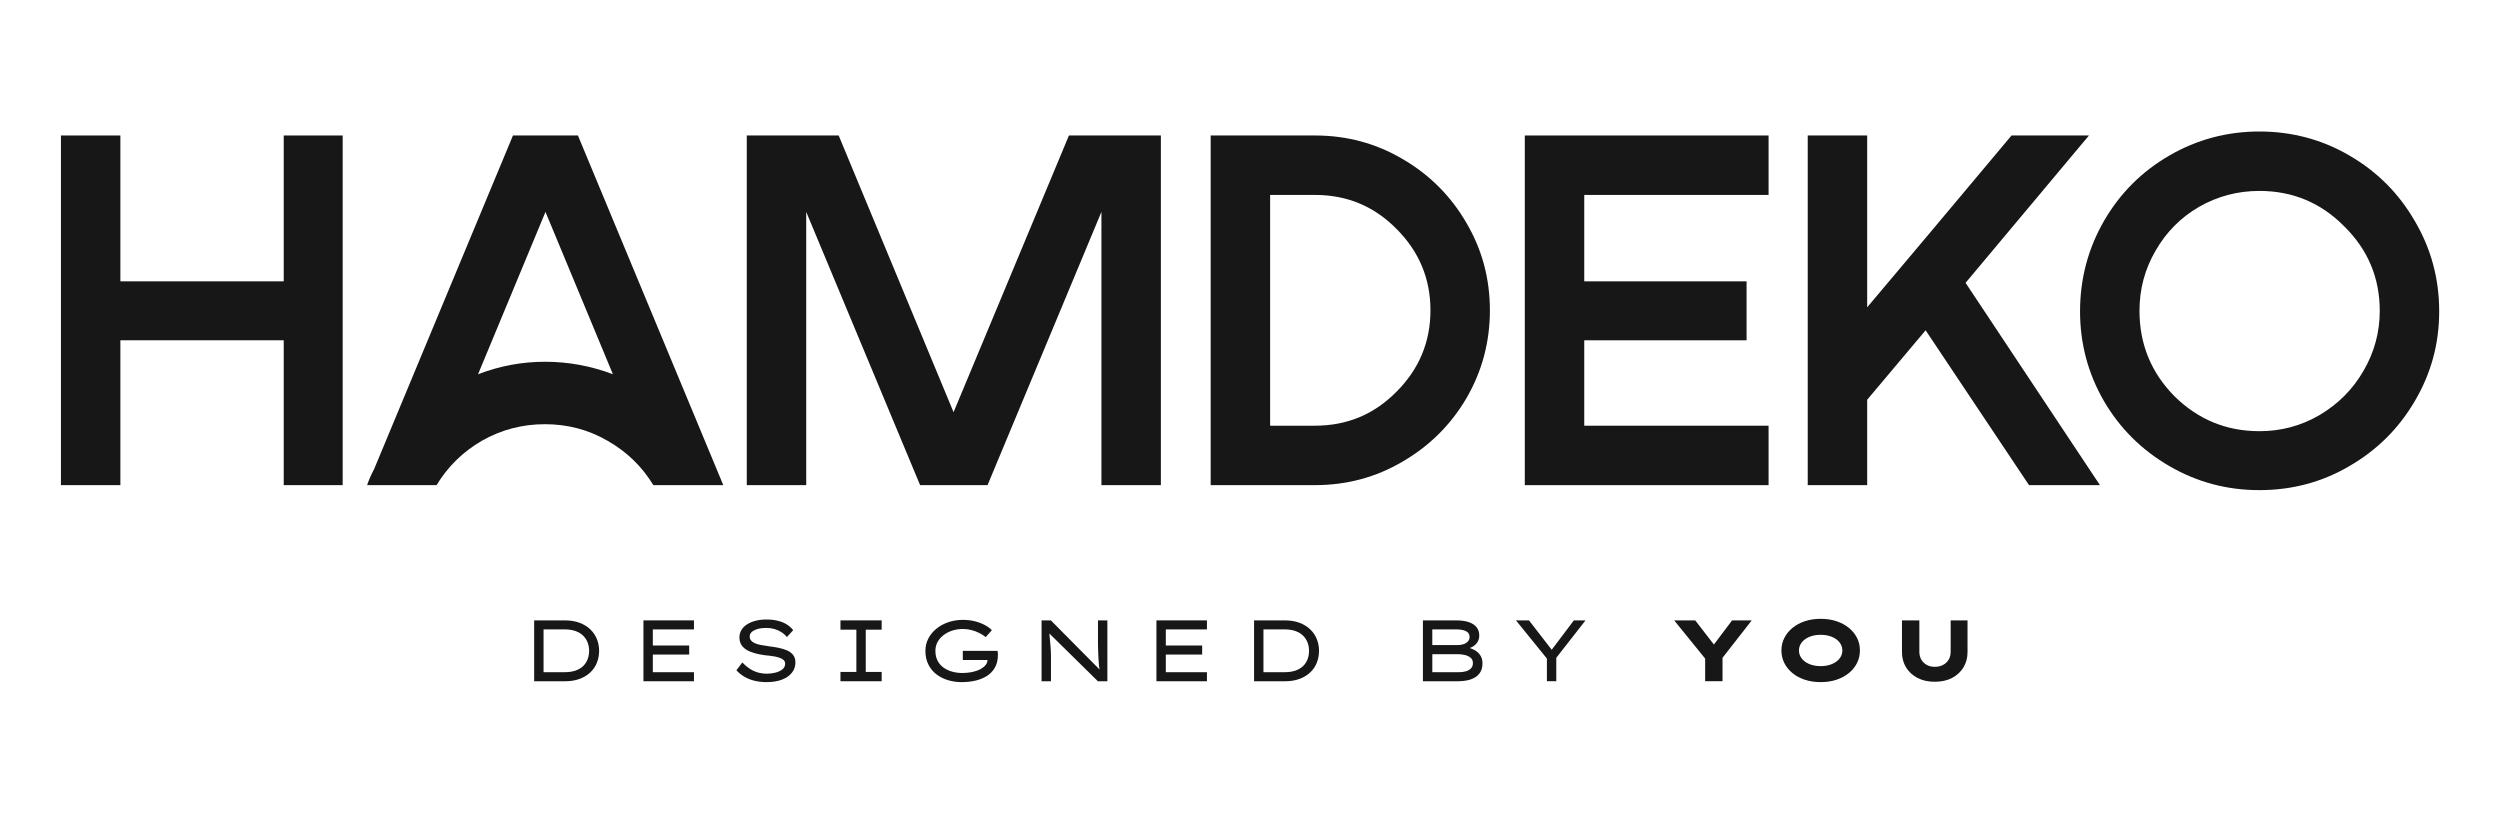 <svg xmlns="http://www.w3.org/2000/svg" fill="none" viewBox="0 0 1559 517" height="517" width="1559">
<path fill="#171717" d="M333.1 424.82V386.87H352.29C355.76 386.87 358.82 387.38 361.48 388.39C364.14 389.4 366.37 390.79 368.18 392.54C369.99 394.29 371.34 396.31 372.25 398.59C373.15 400.87 373.61 403.29 373.61 405.86C373.61 408.43 373.16 410.91 372.25 413.21C371.35 415.5 369.99 417.52 368.18 419.26C366.37 420.99 364.14 422.36 361.48 423.35C358.82 424.34 355.76 424.84 352.29 424.84H333.1V424.82ZM338.95 419.78L338.79 419.18H352.02C354.73 419.18 357.05 418.84 358.99 418.15C360.92 417.46 362.5 416.51 363.73 415.28C364.96 414.05 365.87 412.63 366.47 411.02C367.07 409.41 367.37 407.69 367.37 405.84C367.37 403.99 367.07 402.33 366.47 400.74C365.87 399.15 364.96 397.73 363.73 396.48C362.5 395.23 360.92 394.26 358.99 393.55C357.06 392.85 354.73 392.49 352.02 392.49H338.63L338.96 392V419.76L338.95 419.78Z"></path>
<path fill="#171717" d="M401.25 424.82V386.87H432.75V392.51H407.1V419.19H432.75V424.83H401.25V424.82ZM404.45 408.18V402.54H429.77V408.18H404.45Z"></path>
<path fill="#171717" d="M478.19 425.37C475.48 425.37 472.97 425.1 470.68 424.56C468.38 424.02 466.29 423.21 464.39 422.12C462.49 421.03 460.77 419.66 459.21 418L462.9 413.12C465.25 415.54 467.65 417.32 470.08 418.43C472.52 419.55 475.24 420.11 478.24 420.11C480.12 420.11 481.93 419.88 483.66 419.43C485.39 418.98 486.82 418.29 487.94 417.37C489.06 416.45 489.62 415.28 489.62 413.87C489.62 412.97 489.31 412.23 488.7 411.65C488.09 411.07 487.28 410.6 486.29 410.24C485.29 409.88 484.22 409.59 483.06 409.37C481.9 409.15 480.79 408.99 479.73 408.88C478.66 408.77 477.77 408.68 477.05 408.61C474.63 408.29 472.43 407.84 470.46 407.28C468.49 406.72 466.81 406.01 465.42 405.14C464.03 404.27 462.96 403.21 462.22 401.94C461.48 400.67 461.11 399.21 461.11 397.55C461.11 395.78 461.54 394.2 462.39 392.8C463.24 391.41 464.43 390.23 465.97 389.28C467.51 388.32 469.29 387.59 471.34 387.08C473.38 386.57 475.6 386.32 477.98 386.32C480.51 386.32 482.82 386.57 484.92 387.08C487.02 387.59 488.89 388.34 490.53 389.33C492.17 390.33 493.54 391.55 494.62 392.99L490.72 397.27C489.71 396.04 488.53 395 487.19 394.15C485.85 393.3 484.4 392.66 482.83 392.22C481.26 391.78 479.58 391.57 477.82 391.57C475.87 391.57 474.11 391.79 472.56 392.22C471 392.65 469.78 393.26 468.87 394.04C467.97 394.82 467.51 395.77 467.51 396.89C467.51 397.87 467.79 398.7 468.35 399.39C468.91 400.08 469.7 400.65 470.71 401.1C471.72 401.55 472.94 401.92 474.37 402.21C475.8 402.5 477.38 402.75 479.11 402.97C481.28 403.22 483.37 403.55 485.4 403.95C487.43 404.35 489.23 404.9 490.82 405.6C492.41 406.3 493.67 407.25 494.61 408.45C495.55 409.65 496.02 411.2 496.02 413.11C496.02 415.57 495.28 417.72 493.8 419.56C492.32 421.4 490.25 422.83 487.59 423.84C484.93 424.85 481.8 425.36 478.18 425.36L478.19 425.37Z"></path>
<path fill="#171717" d="M524.11 424.82V419.02H534.03V392.67H524.11V386.87H549.81V392.67H539.89V419.02H549.81V424.82H524.11Z"></path>
<path fill="#171717" d="M599.64 425.37C596.64 425.37 593.78 424.95 591.07 424.12C588.36 423.29 585.95 422.06 583.86 420.43C581.76 418.8 580.11 416.77 578.9 414.33C577.69 411.89 577.08 409.06 577.08 405.84C577.08 403.13 577.68 400.6 578.87 398.25C580.06 395.9 581.73 393.85 583.88 392.1C586.03 390.35 588.52 388.98 591.36 388.01C594.2 387.03 597.24 386.55 600.5 386.55C603.25 386.55 605.79 386.86 608.12 387.47C610.45 388.09 612.51 388.88 614.3 389.86C616.09 390.84 617.49 391.88 618.5 393L614.71 397.28C613.41 396.27 612.01 395.39 610.51 394.65C609.01 393.91 607.42 393.32 605.74 392.89C604.06 392.46 602.32 392.24 600.51 392.24C598.09 392.24 595.84 392.58 593.76 393.27C591.68 393.96 589.86 394.92 588.28 396.14C586.71 397.37 585.49 398.81 584.62 400.45C583.75 402.09 583.32 403.89 583.32 405.85C583.32 408.23 583.78 410.3 584.7 412.06C585.62 413.81 586.88 415.25 588.47 416.37C590.06 417.49 591.86 418.32 593.86 418.87C595.87 419.41 597.95 419.68 600.12 419.68C602.29 419.68 604.39 419.47 606.33 419.06C608.26 418.65 609.95 418.05 611.4 417.27C612.85 416.49 613.97 415.58 614.76 414.53C615.55 413.48 615.9 412.34 615.79 411.11L615.74 410.4L616.61 411.59H600.4V405.9H622.09C622.16 406.44 622.22 406.88 622.25 407.2C622.29 407.53 622.3 407.77 622.3 407.93V408.39C622.3 411.25 621.75 413.74 620.65 415.87C619.55 418 617.99 419.77 615.99 421.16C613.98 422.55 611.6 423.6 608.83 424.31C606.07 425.01 603 425.37 599.64 425.37Z"></path>
<path fill="#171717" d="M649.52 424.82V386.87H655.32L686.12 417.94L685.79 418.43C685.61 417.35 685.46 416.18 685.33 414.93C685.2 413.68 685.1 412.4 685.03 411.08C684.96 409.76 684.9 408.42 684.84 407.07C684.79 405.72 684.75 404.39 684.73 403.09C684.71 401.79 684.7 400.54 684.7 399.35V386.88H690.56V424.83H684.65L654.23 394.9L654.29 394.14C654.36 394.79 654.43 395.57 654.51 396.47C654.59 397.37 654.67 398.35 654.78 399.4C654.89 400.45 654.99 401.52 655.08 402.63C655.17 403.73 655.24 404.83 655.3 405.94C655.36 407.04 655.38 408.08 655.38 409.06V424.84H649.52V424.82Z"></path>
<path fill="#171717" d="M721.15 424.82V386.87H752.65V392.51H727V419.19H752.65V424.83H721.15V424.82ZM724.35 408.18V402.54H749.67V408.18H724.35Z"></path>
<path fill="#171717" d="M782.04 424.82V386.87H801.23C804.7 386.87 807.76 387.38 810.42 388.39C813.08 389.4 815.31 390.79 817.12 392.54C818.93 394.29 820.28 396.31 821.19 398.59C822.09 400.87 822.54 403.29 822.54 405.86C822.54 408.43 822.09 410.91 821.19 413.21C820.29 415.5 818.93 417.52 817.12 419.26C815.31 420.99 813.08 422.36 810.42 423.35C807.76 424.35 804.7 424.84 801.23 424.84H782.04V424.82ZM787.89 419.78L787.73 419.18H800.96C803.67 419.18 805.99 418.84 807.93 418.15C809.86 417.46 811.44 416.51 812.68 415.28C813.91 414.05 814.82 412.63 815.42 411.02C816.02 409.41 816.31 407.69 816.31 405.84C816.31 403.99 816.01 402.33 815.42 400.74C814.82 399.15 813.91 397.73 812.68 396.48C811.45 395.23 809.87 394.26 807.93 393.55C806 392.85 803.67 392.49 800.96 392.49H787.57L787.89 392V419.76V419.78Z"></path>
<path fill="#171717" d="M887.33 424.82V386.87H908.04C911.22 386.87 913.88 387.24 916.01 387.98C918.14 388.72 919.75 389.8 920.84 391.21C921.93 392.62 922.47 394.36 922.47 396.41C922.47 398.46 921.8 400.12 920.46 401.59C919.12 403.06 917.17 404.09 914.6 404.71L914.98 403.68C916.61 404.04 918.14 404.62 919.59 405.42C921.04 406.22 922.21 407.29 923.11 408.65C924.01 410.01 924.47 411.68 924.47 413.66C924.47 415.87 924.03 417.69 923.14 419.14C922.25 420.59 921.08 421.73 919.61 422.56C918.15 423.39 916.53 423.98 914.76 424.32C912.99 424.66 911.22 424.83 909.45 424.83H887.33V424.82ZM893.19 402.27H909.13C910.43 402.27 911.64 402.07 912.76 401.67C913.88 401.27 914.77 400.69 915.44 399.93C916.11 399.17 916.44 398.29 916.44 397.27C916.44 395.54 915.67 394.31 914.14 393.58C912.6 392.86 910.71 392.5 908.47 392.5H893.18V402.26L893.19 402.27ZM893.19 419.19H909.67C911.41 419.19 912.93 418.99 914.25 418.59C915.57 418.19 916.61 417.57 917.37 416.72C918.13 415.87 918.51 414.81 918.51 413.55C918.51 412.1 918.04 410.98 917.1 410.19C916.16 409.4 914.99 408.82 913.58 408.48C912.17 408.14 910.78 407.96 909.41 407.96H893.2V419.18L893.19 419.19Z"></path>
<path fill="#171717" d="M964.65 424.82V407.85L965.74 412.03L945.35 386.87H953.48L968.28 406.01H967.03L981.45 386.87H988.72L970.23 410.56L970.5 407.41V424.81H964.64L964.65 424.82Z"></path>
<path fill="#171717" d="M1063.33 424.82V407.85L1064.41 412.03L1044.02 386.87H1057.14L1071.94 406.01H1065.71L1080.13 386.87H1092.38L1073.89 410.56L1074.16 407.41V424.81H1063.32L1063.33 424.82Z"></path>
<path fill="#171717" d="M1135.39 425.37C1131.78 425.37 1128.47 424.87 1125.47 423.88C1122.47 422.88 1119.88 421.5 1117.72 419.7C1115.55 417.91 1113.87 415.82 1112.68 413.41C1111.49 411.01 1110.89 408.41 1110.89 405.63C1110.89 402.85 1111.49 400.21 1112.71 397.82C1113.92 395.44 1115.61 393.35 1117.78 391.56C1119.95 389.77 1122.52 388.38 1125.51 387.39C1128.49 386.39 1131.79 385.9 1135.4 385.9C1139.01 385.9 1142.26 386.4 1145.24 387.39C1148.22 388.38 1150.8 389.77 1152.99 391.56C1155.18 393.35 1156.87 395.44 1158.06 397.82C1159.25 400.21 1159.85 402.79 1159.85 405.57C1159.85 408.35 1159.25 411 1158.06 413.41C1156.87 415.81 1155.18 417.91 1152.99 419.7C1150.8 421.49 1148.22 422.88 1145.24 423.88C1142.26 424.88 1138.98 425.37 1135.4 425.37H1135.39ZM1135.39 415.39C1137.34 415.39 1139.15 415.15 1140.81 414.66C1142.47 414.17 1143.91 413.49 1145.12 412.6C1146.33 411.72 1147.26 410.67 1147.91 409.48C1148.56 408.29 1148.89 407 1148.89 405.63C1148.89 404.26 1148.57 402.97 1147.91 401.78C1147.26 400.59 1146.33 399.55 1145.12 398.66C1143.91 397.77 1142.47 397.09 1140.81 396.6C1139.15 396.11 1137.34 395.87 1135.39 395.87C1133.44 395.87 1131.58 396.11 1129.91 396.6C1128.25 397.09 1126.81 397.78 1125.6 398.66C1124.39 399.54 1123.46 400.59 1122.81 401.78C1122.16 402.97 1121.83 404.26 1121.83 405.63C1121.83 407 1122.16 408.29 1122.81 409.48C1123.46 410.67 1124.39 411.71 1125.6 412.6C1126.81 413.49 1128.25 414.17 1129.91 414.66C1131.57 415.15 1133.4 415.39 1135.39 415.39Z"></path>
<path fill="#171717" d="M1206.52 425.15C1202.43 425.15 1198.86 424.36 1195.78 422.77C1192.71 421.18 1190.32 418.99 1188.62 416.21C1186.92 413.43 1186.07 410.24 1186.07 406.67V386.88H1196.91V406.45C1196.91 408.33 1197.32 409.97 1198.16 411.38C1199 412.79 1200.13 413.88 1201.58 414.66C1203.03 415.44 1204.67 415.83 1206.51 415.83C1208.46 415.83 1210.18 415.44 1211.66 414.66C1213.14 413.88 1214.31 412.79 1215.16 411.38C1216.01 409.97 1216.43 408.33 1216.43 406.45V386.88H1226.95V406.67C1226.95 410.25 1226.1 413.43 1224.4 416.21C1222.7 418.99 1220.33 421.18 1217.3 422.77C1214.26 424.36 1210.67 425.15 1206.51 425.15H1206.52Z"></path>
<path fill="#171717" d="M176.93 175.44V84.49H213.69V302.53H176.93V212.2H75.07V302.53H38V84.49H75.07V175.44H176.93Z"></path>
<path fill="#171717" d="M319.91 84.49H360.4L451.04 302.53H407.43C400.37 290.9 390.82 281.66 378.77 274.81C366.93 267.96 353.95 264.53 339.83 264.53C325.71 264.53 312.63 267.96 300.58 274.81C288.74 281.66 279.3 290.9 272.23 302.53H228.93C229.97 299.42 231.42 296.09 233.29 292.56L319.88 84.49H319.91ZM339.85 225.59C354.39 225.59 368.51 228.19 382.21 233.38L340.16 132.15L298.11 233.38C311.61 228.19 325.52 225.59 339.85 225.59Z"></path>
<path fill="#171717" d="M723.92 84.49V302.53H686.85V132.15L615.83 302.53H573.78L502.76 132.15V302.53H465.69V84.49H523L594.64 257.05L666.59 84.49H723.9H723.92Z"></path>
<path fill="#171717" d="M820.08 84.49C839.81 84.49 857.98 89.37 874.59 99.13C891.41 108.89 904.7 122.18 914.46 139C924.22 155.61 929.1 173.78 929.1 193.51C929.1 213.24 924.22 231.51 914.46 248.33C904.7 264.94 891.41 278.13 874.59 287.89C857.98 297.65 839.81 302.53 820.08 302.53H754.98V84.49H820.08ZM820.08 265.46C840.02 265.46 856.94 258.4 870.85 244.28C884.97 230.16 892.03 213.24 892.03 193.51C892.03 173.78 884.97 156.86 870.85 142.74C856.94 128.62 840.01 121.56 820.08 121.56H792.05V265.47H820.08V265.46Z"></path>
<path fill="#171717" d="M950.87 84.49H1102.88V121.56H987.94V175.45H1089.17V212.21H987.94V265.47H1102.88V302.54H950.87V84.5V84.49Z"></path>
<path fill="#171717" d="M1302.67 84.49L1225.73 176.38L1309.52 302.53H1265.29L1200.81 205.97L1164.37 249.27V302.53H1127.3V84.49H1164.37V191.64L1204.24 144.29L1254.39 84.48H1302.67V84.49Z"></path>
<path fill="#171717" d="M1352.88 96.95C1370.12 86.98 1388.81 82 1408.95 82C1429.09 82 1447.99 86.98 1465.02 96.95C1482.26 106.92 1495.86 120.52 1505.82 137.75C1516 154.99 1521.08 173.78 1521.08 194.13C1521.08 214.48 1515.99 232.96 1505.82 250.2C1495.85 267.23 1482.25 280.73 1465.02 290.69C1448 300.66 1429.31 305.64 1408.95 305.64C1388.59 305.64 1370.12 300.66 1352.88 290.69C1335.65 280.72 1322.04 267.22 1312.07 250.2C1302.1 232.96 1297.12 214.28 1297.12 194.13C1297.12 173.98 1302.1 154.99 1312.07 137.75C1322.04 120.51 1335.64 106.91 1352.88 96.95ZM1408.94 268.89C1422.44 268.89 1434.9 265.57 1446.32 258.92C1457.95 252.07 1467.09 242.93 1473.73 231.51C1480.58 219.88 1484.01 207.32 1484.01 193.82C1484.01 173.26 1476.64 155.71 1461.89 141.18C1447.36 126.44 1429.7 119.06 1408.94 119.06C1395.44 119.06 1382.88 122.38 1371.25 129.03C1359.83 135.68 1350.8 144.81 1344.15 156.44C1337.51 167.86 1334.18 180.32 1334.18 193.82C1334.18 214.59 1341.45 232.34 1355.98 247.08C1370.73 261.62 1388.37 268.88 1408.93 268.88L1408.94 268.89Z"></path>
</svg>
